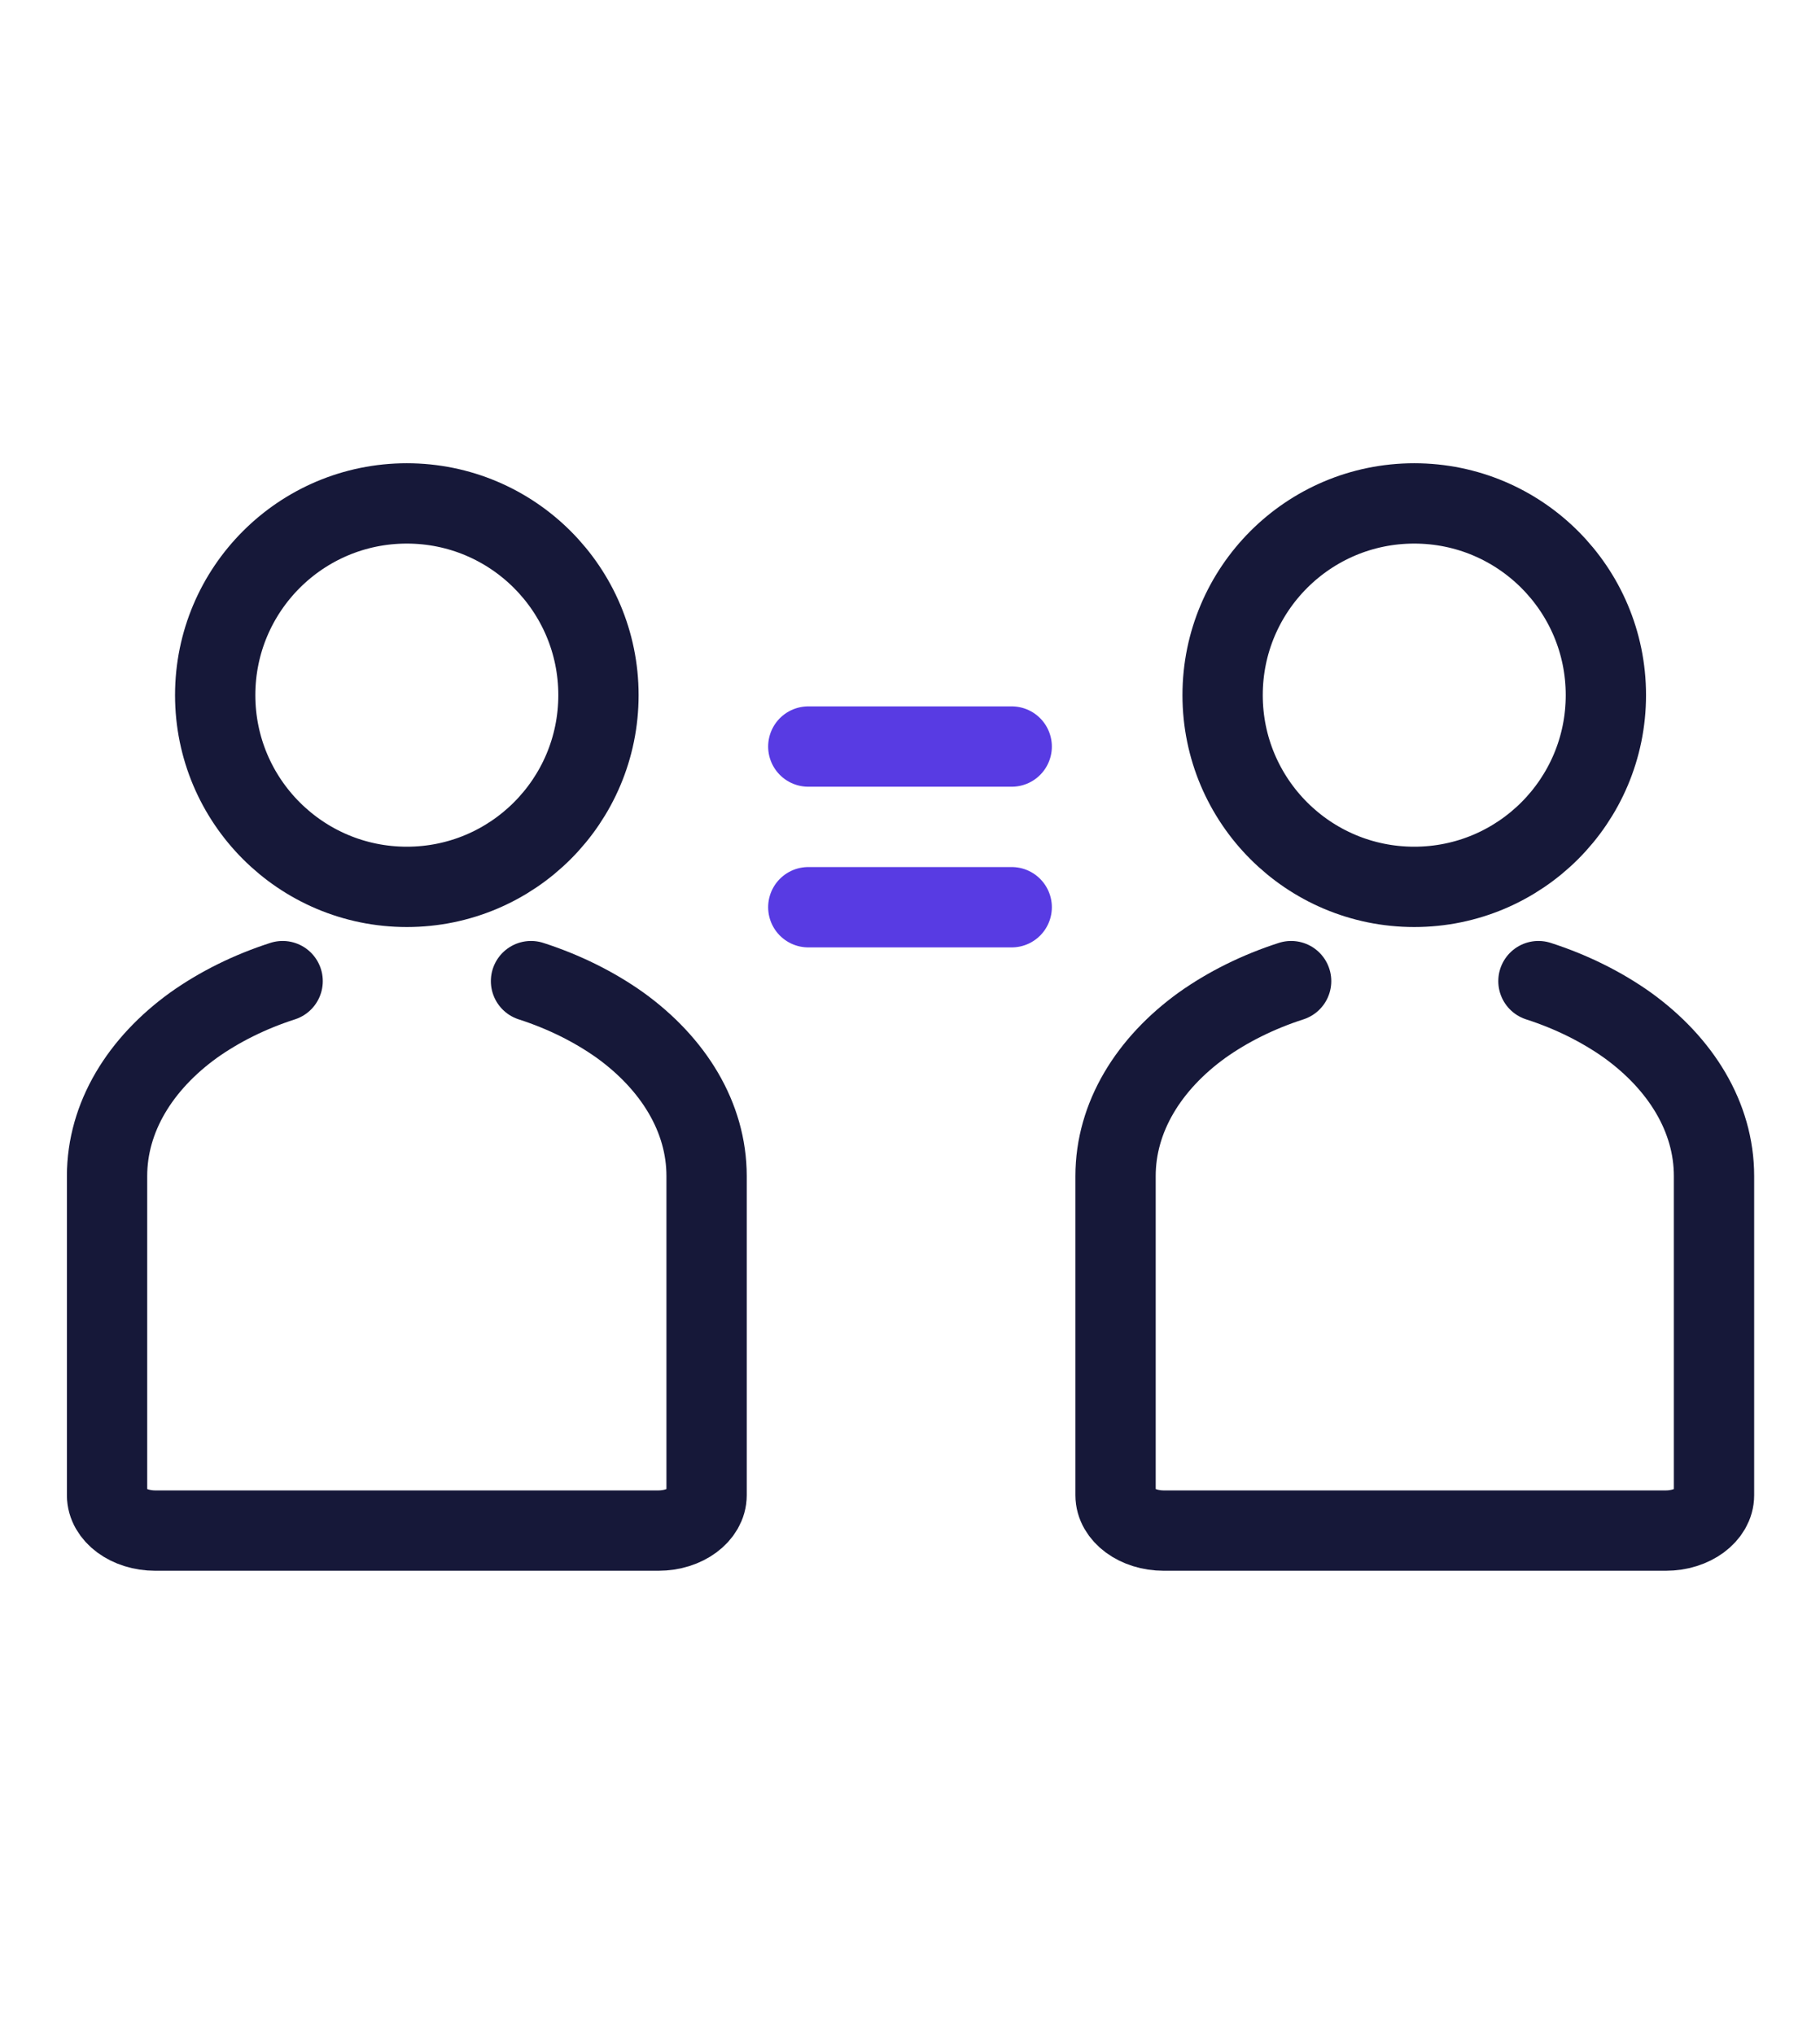 <?xml version="1.0" encoding="UTF-8"?><svg id="a" xmlns="http://www.w3.org/2000/svg" width="17" height="19" viewBox="0 0 17 19"><circle cx="13.21" cy="6.49" r="1.79" style="fill:none; stroke:#161839; stroke-linecap:round; stroke-linejoin:round; stroke-width:.75px;"/><path d="M14.37,9.16c.31.1.59.24.83.41.5.36.81.86.81,1.41v2.98c0,.18-.2.33-.45.33h-4.69c-.25,0-.45-.15-.45-.33v-2.98c0-.55.31-1.05.81-1.41.24-.17.52-.31.83-.41" style="fill:none; stroke:#161839; stroke-linecap:round; stroke-linejoin:round; stroke-width:.75px;"/><circle cx="3.8" cy="6.49" r="1.79" style="fill:none; stroke:#161839; stroke-linecap:round; stroke-linejoin:round; stroke-width:.75px;"/><path d="M4.96,9.16c.31.1.59.24.83.41.5.36.81.86.81,1.41v2.98c0,.18-.2.33-.45.33H1.45c-.25,0-.45-.15-.45-.33v-2.98c0-.55.31-1.05.81-1.41.24-.17.52-.31.83-.41" style="fill:none; stroke:#161839; stroke-linecap:round; stroke-linejoin:round; stroke-width:.75px;"/><line x1="7.55" y1="6.97" x2="9.45" y2="6.97" style="fill:none; stroke:#583be3; stroke-linecap:round; stroke-linejoin:round; stroke-width:.75px;"/><line x1="7.55" y1="8.47" x2="9.45" y2="8.47" style="fill:none; stroke:#583be3; stroke-linecap:round; stroke-linejoin:round; stroke-width:.75px;"/></svg>